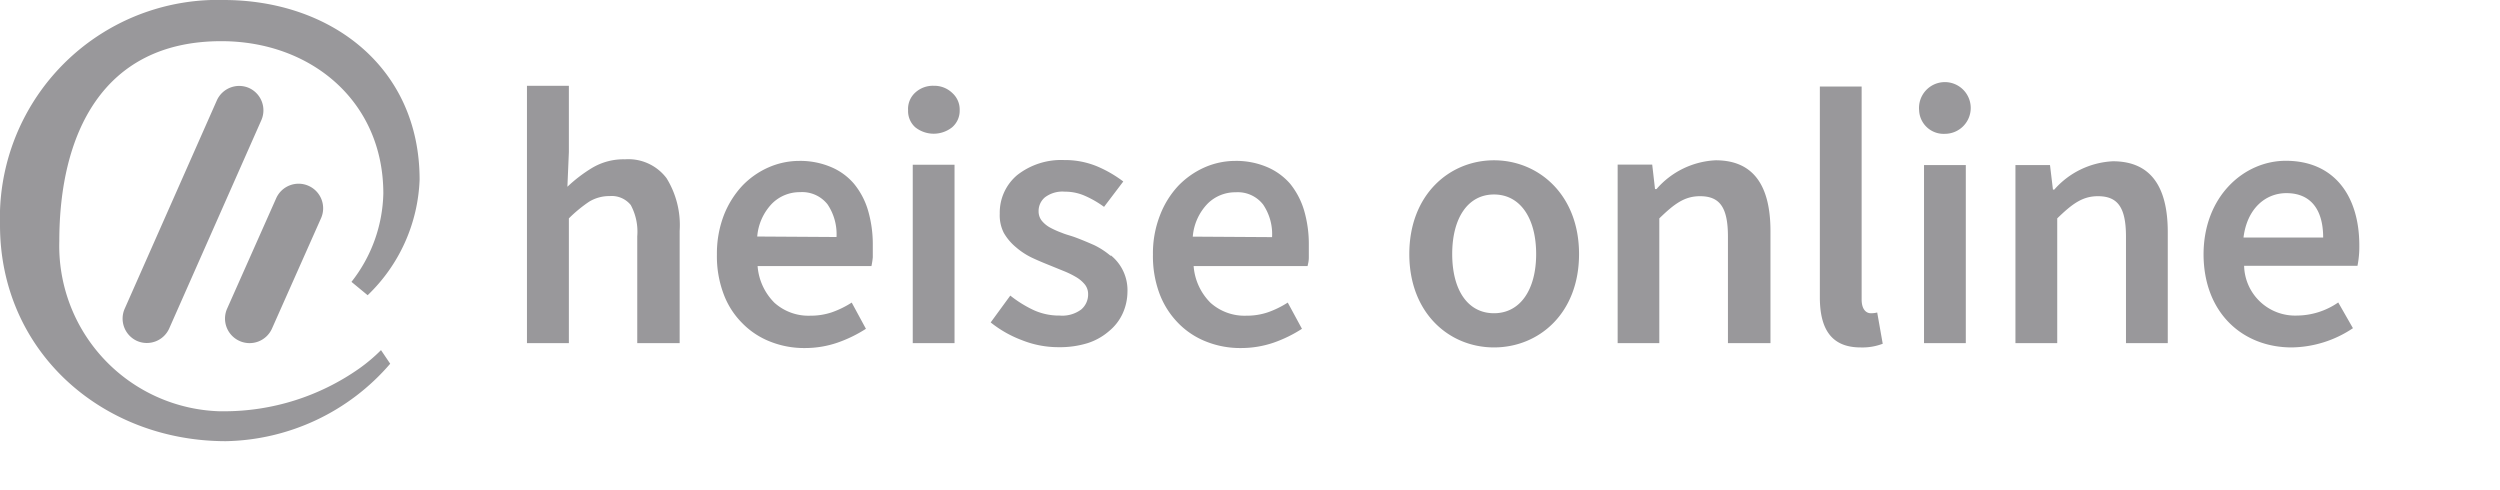 <svg xmlns="http://www.w3.org/2000/svg" viewBox="0 0 204 40" height="40" width="204" fill="#99989b">   <g>     <path d="M31.09 28.57l.75 1.11A18.12 18.12 0 0118.43 36C8.34 36 0 28.69 0 18.36A17.79 17.79 0 0117.24 0h1c8.76 0 16 5.49 16 14.66A13.76 13.76 0 0130 24.09L28.68 23a12.06 12.06 0 002.6-7.21c0-7.53-5.91-12.43-13.22-12.43-9.78 0-13.22 7.71-13.22 16.31a13.5 13.5 0 0013.07 13.89h.34a19.16 19.16 0 0011.05-3.48 13.62 13.62 0 001.79-1.51zm-11.55-.75a2 2 0 002.65-1l4-9a2 2 0 00-1-2.65 2 2 0 00-2.65 1l-4 9a2 2 0 001 2.65zm.78-20.64a2 2 0 00-2.62 1l-7.52 17a2 2 0 001 2.64 2 2 0 002.62-1l7.52-17a2 2 0 00-1-2.64z"></path>     <path d="M54.39 14.54a7.28 7.28 0 011.07 4.3V28H52v-8.72a4.59 4.59 0 00-.53-2.55 2 2 0 00-1.72-.73 3.16 3.16 0 00-1.68.46 11.22 11.22 0 00-1.65 1.36V28H43V7h3.42v5.41l-.12 2.83a11.81 11.81 0 012-1.53A5 5 0 0151 13a3.9 3.9 0 013.39 1.54zm16.45 2.66a9.85 9.85 0 01.38 2.8v1a6.36 6.36 0 01-.11.71h-9.29a4.72 4.72 0 001.38 3 4.15 4.15 0 002.92 1.05 5.38 5.38 0 001.77-.28 7.73 7.73 0 001.61-.79l1.16 2.14a10.87 10.87 0 01-2.32 1.13 8.15 8.15 0 01-2.66.44 7.48 7.48 0 01-2.82-.52 6.47 6.47 0 01-2.28-1.5A6.6 6.6 0 0159.05 24a8.73 8.73 0 01-.55-3.22 8.73 8.73 0 01.56-3.2 7.58 7.58 0 011.5-2.41 6.7 6.7 0 012.15-1.51 6.23 6.23 0 012.49-.53 6.43 6.43 0 012.61.5A5 5 0 0169.69 15a6.18 6.18 0 011.15 2.2zm-2.58 2.14a4.36 4.36 0 00-.73-2.66 2.63 2.63 0 00-2.24-1 3.19 3.19 0 00-2.28.92 4.37 4.37 0 00-1.22 2.7zM76.2 7a2.13 2.13 0 00-1.51.55A1.8 1.8 0 0074.1 9a1.77 1.77 0 00.59 1.39 2.42 2.42 0 003 0A1.78 1.78 0 0078.31 9a1.81 1.81 0 00-.6-1.41A2.11 2.11 0 0076.2 7zm-1.72 21h3.41V13.44h-3.41zm16.15-7.12a6.28 6.28 0 00-1.35-.88c-.5-.22-1-.43-1.48-.61s-.8-.24-1.15-.39a7.19 7.19 0 01-1-.45A2.3 2.3 0 0185 18a1.22 1.22 0 01-.25-.76 1.45 1.45 0 01.52-1.14 2.37 2.37 0 011.62-.46 4 4 0 011.64.34 8.26 8.26 0 011.56.9l1.57-2.07a10 10 0 00-2.1-1.22 6.85 6.85 0 00-2.73-.53A5.81 5.81 0 0083 14.29a4 4 0 00-1.42 3.15 3.16 3.16 0 00.33 1.56 4.33 4.33 0 001 1.18 5.89 5.89 0 001.32.86c.49.23 1 .44 1.45.62l1.13.46a7.3 7.3 0 011 .49 2.65 2.65 0 01.71.6 1.24 1.24 0 01.27.79 1.6 1.6 0 01-.57 1.26 2.59 2.59 0 01-1.75.49 5 5 0 01-2.09-.43 9.56 9.56 0 01-1.94-1.2l-1.6 2.19a9.24 9.24 0 002.53 1.44 8 8 0 003 .58 7.68 7.68 0 002.38-.33 5 5 0 001.77-1 4 4 0 001.09-1.42 4.35 4.35 0 00.39-1.74 3.65 3.65 0 00-1.35-3zM106.8 20v1c0 .35-.07.53-.1.71h-9.3a4.72 4.72 0 001.38 3 4.15 4.15 0 002.92 1.05 5.34 5.34 0 001.77-.28 7.73 7.73 0 001.61-.79l1.16 2.14a10.78 10.78 0 01-2.31 1.13 8.21 8.21 0 01-2.67.44 7.48 7.48 0 01-2.82-.52 6.47 6.47 0 01-2.28-1.5A6.87 6.87 0 0194.63 24a8.73 8.73 0 01-.55-3.22 8.53 8.53 0 01.57-3.2 7.39 7.39 0 011.49-2.41 6.82 6.82 0 012.15-1.51 6.23 6.23 0 012.49-.53 6.43 6.43 0 012.61.5 5.16 5.16 0 011.89 1.37 6.33 6.33 0 011.14 2.19 9.85 9.85 0 01.38 2.81zm-3-.65a4.29 4.29 0 00-.73-2.66 2.62 2.62 0 00-2.24-1 3.19 3.19 0 00-2.28.92 4.37 4.37 0 00-1.22 2.7z"></path>     <path d="M115 20.73c0-4.86 3.29-7.65 6.91-7.65s6.94 2.79 6.94 7.65-3.29 7.62-6.94 7.62-6.91-2.79-6.91-7.62zm10.35 0c0-2.94-1.31-4.86-3.44-4.86s-3.41 1.92-3.41 4.86 1.27 4.83 3.41 4.83 3.44-1.92 3.44-4.83zm6.65-7.3h2.82l.23 2h.12a6.8 6.8 0 014.83-2.35c3.11 0 4.47 2.1 4.47 5.78V28H141v-8.69c0-2.41-.68-3.3-2.28-3.3-1.27 0-2.1.63-3.32 1.81V28H132zm16.5 10.83V7.06h3.41v17.38c0 .83.39 1.12.74 1.12a2 2 0 00.53-.06l.45 2.55a4.63 4.63 0 01-1.81.3c-2.43 0-3.32-1.57-3.32-4.09zM156.6 9a2.11 2.11 0 112.1 1.92A2 2 0 01156.6 9zm.4 4.47h3.41V28H157zm7.46 0h2.82l.24 2h.11a6.8 6.8 0 014.78-2.31c3.11 0 4.48 2.1 4.48 5.78V28h-3.41v-8.69c0-2.41-.69-3.3-2.29-3.3-1.27 0-2.1.63-3.32 1.81V28h-3.41zm15.35 7.3c0-4.75 3.3-7.65 6.71-7.65 3.94 0 6 2.85 6 6.91a7.9 7.9 0 01-.15 1.66h-9.25a4.16 4.16 0 004.3 4.06 6 6 0 003.38-1.07l1.2 2.1a9.16 9.16 0 01-5 1.57c-4 0-7.19-2.82-7.19-7.62zm9.76-1.39c0-2.26-1-3.62-3-3.62-1.72 0-3.21 1.27-3.5 3.62z"></path>   </g> </svg>